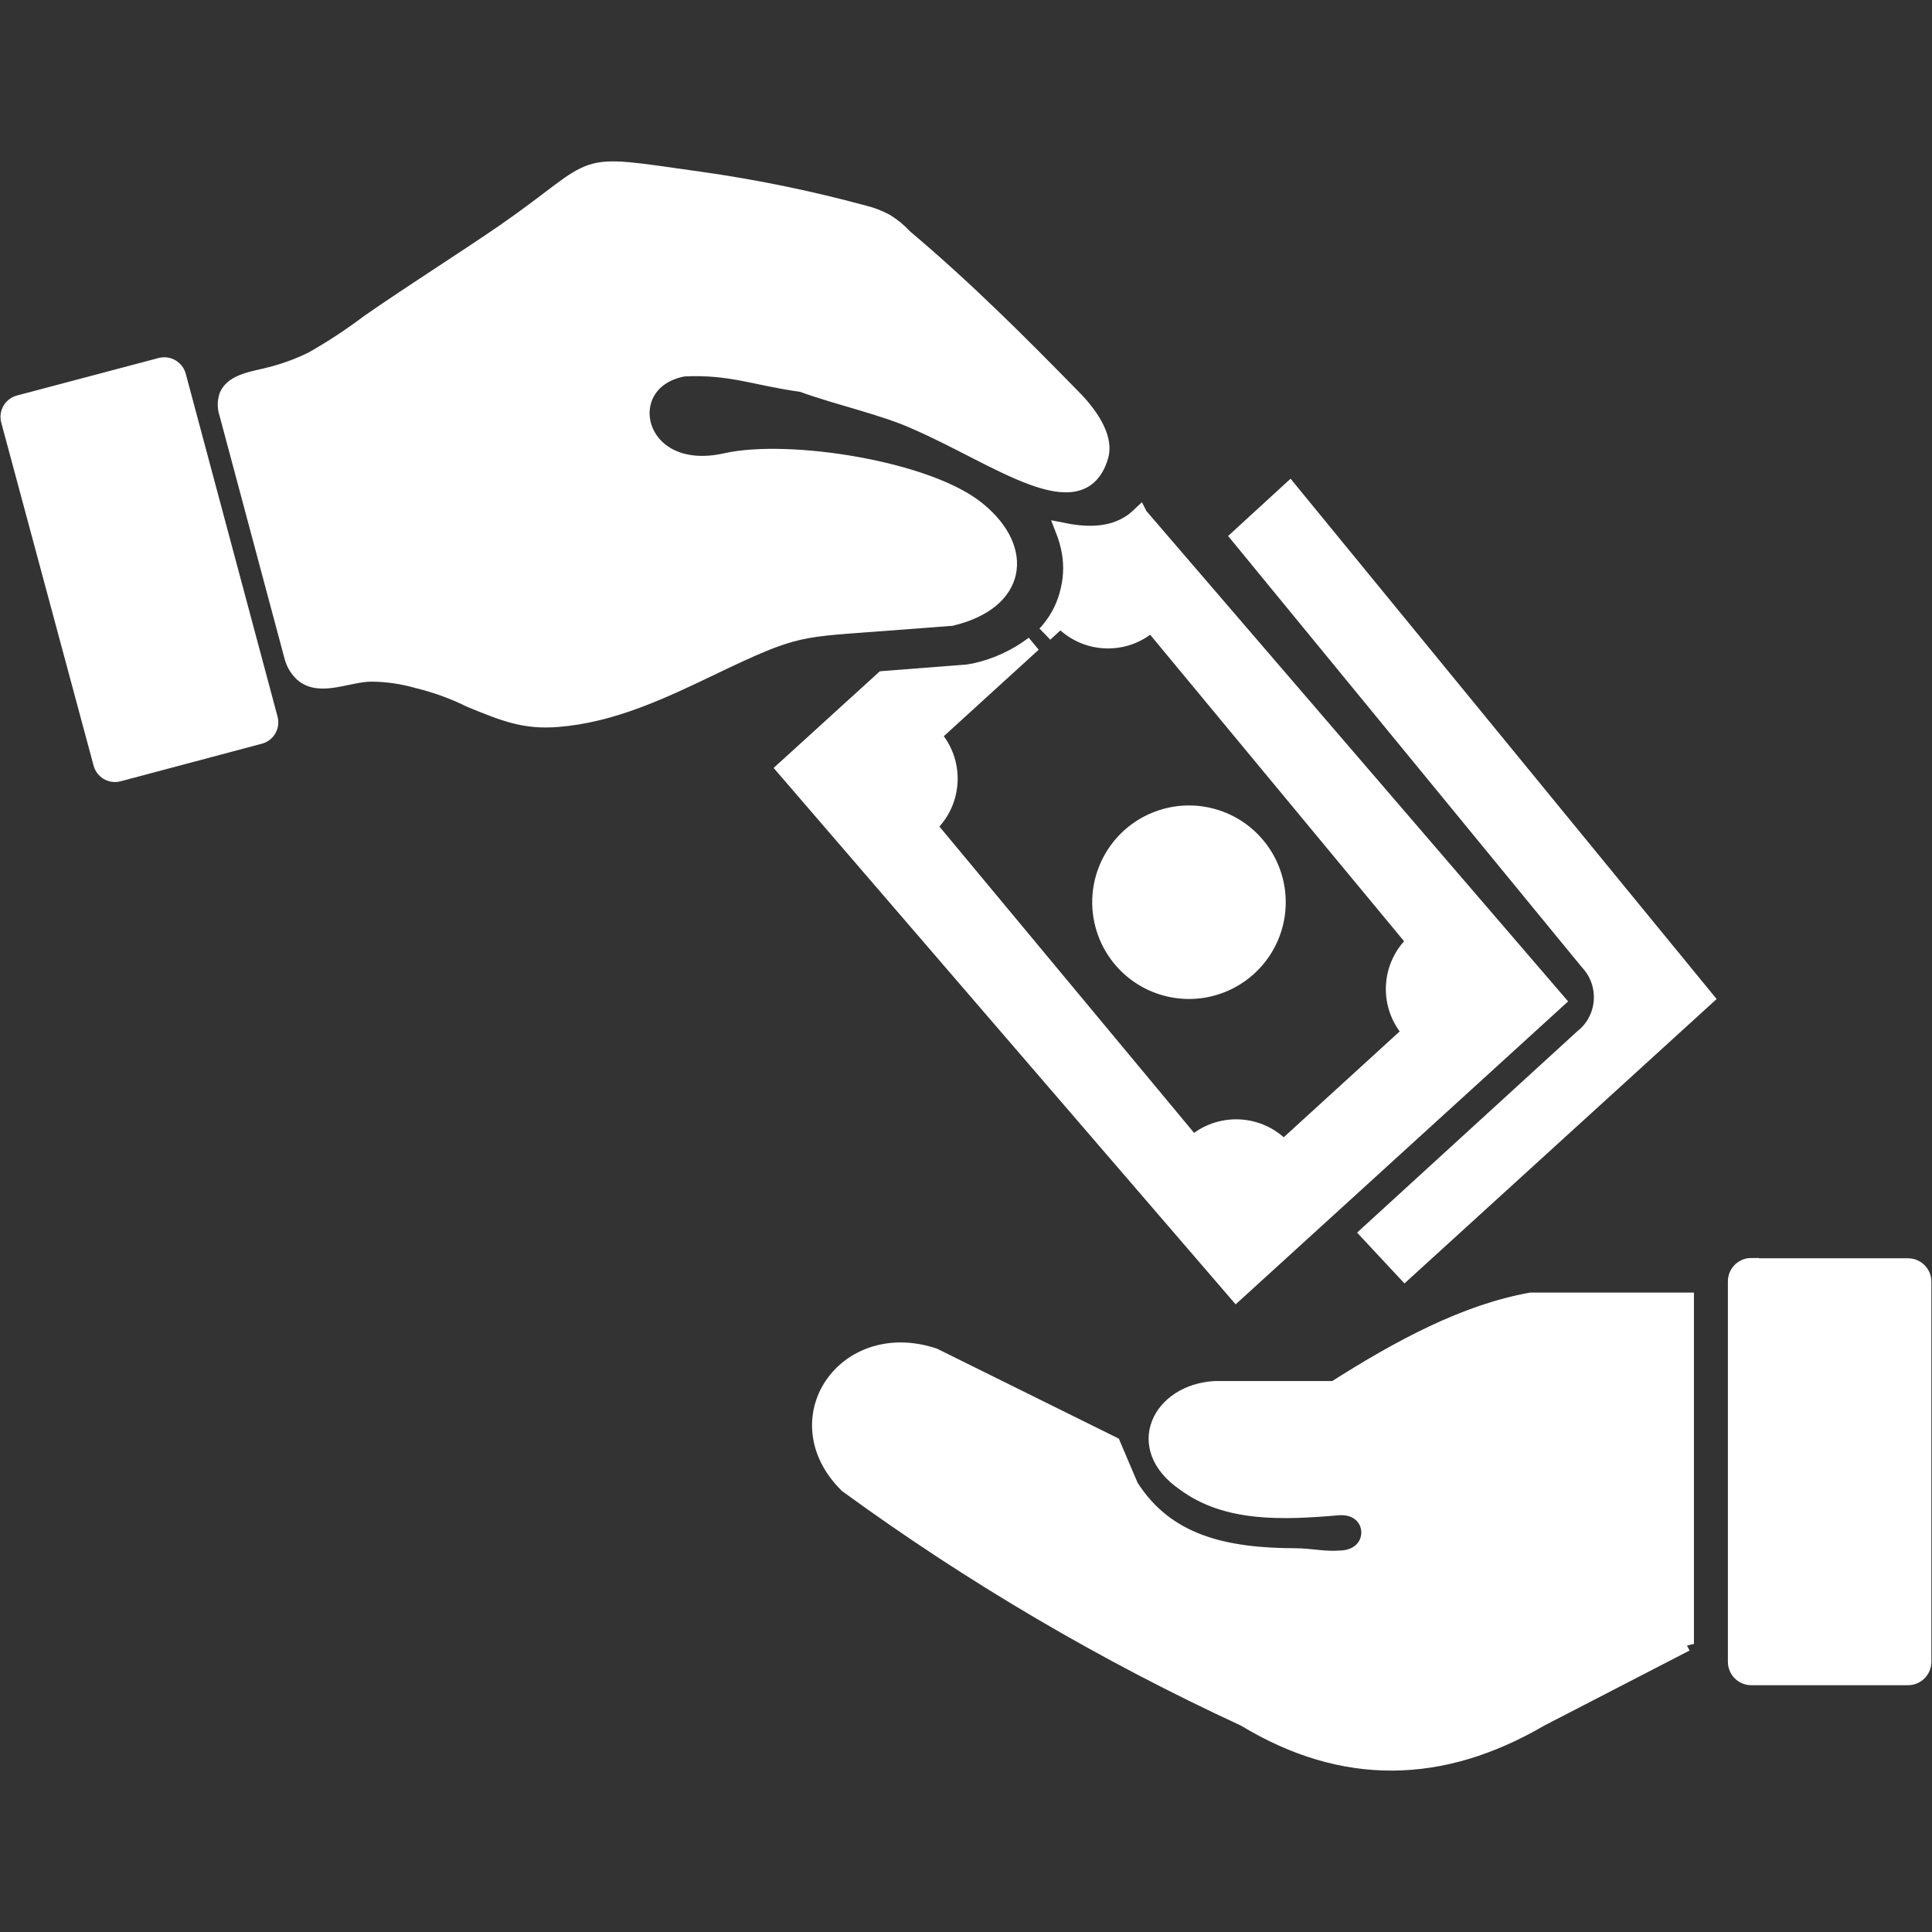 <?xml version="1.0" encoding="UTF-8" standalone="no" ?>
<!DOCTYPE svg PUBLIC "-//W3C//DTD SVG 1.1//EN" "http://www.w3.org/Graphics/SVG/1.1/DTD/svg11.dtd">
<svg xmlns="http://www.w3.org/2000/svg" xmlns:xlink="http://www.w3.org/1999/xlink" version="1.1" width="31" height="31" viewBox="0 0 31 31" xml:space="preserve">
<rect x="0" y="0" width="31" height="31" fill="#333333" stroke="none"/>
<desc>Created with Fabric.js 5.2.4</desc>
<defs>
</defs>
<g transform="matrix(1 0 0 1 15.5 15.5)" id="d3c4367f-6b68-4435-b1f8-d1c4a4fd34ff"  >
<rect style="stroke: none; stroke-width: 1; stroke-dasharray: none; stroke-linecap: butt; stroke-dashoffset: 0; stroke-linejoin: miter; stroke-miterlimit: 4; fill: rgb(255,255,255); fill-rule: nonzero; opacity: 1; visibility: hidden;" vector-effect="non-scaling-stroke"  x="-15.5" y="-15.5" rx="0" ry="0" width="31" height="31" />
</g>
<g transform="matrix(Infinity NaN NaN Infinity 0 0)" id="d73674ae-0feb-4dca-ad37-e5fed6c99ecf"  >
</g>
<g transform="matrix(0.25 0 0 0.25 15.5 15.5)" id="Layer_1"  >
<path style="stroke: rgb(255,255,255); stroke-width: 1; stroke-dasharray: none; stroke-linecap: butt; stroke-dashoffset: 0; stroke-linejoin: miter; stroke-miterlimit: 4; fill: rgb(255,255,255); fill-rule: evenodd; opacity: 1;"  transform=" translate(-61.43, -51.14)" d="M 111.83 70.4 L 121.89 70.4 C 122.442 70.4 122.89 70.848 122.89 71.4 L 122.89 95.8 C 122.89 96.352 122.442 96.8 121.89 96.8 L 111.83 96.8 C 111.278 96.8 110.83 96.352 110.83 95.8 L 110.83 71.38 C 110.83 70.828 111.278 70.38 111.83 70.38 Z M 74.23 41.54 C 76.459 40.928 78.836 41.72 80.253 43.547 C 81.669 45.373 81.846 47.873 80.699 49.879 C 79.552 51.886 77.309 53.004 75.017 52.71 C 72.724 52.417 70.835 50.771 70.23 48.54 C 69.407 45.503 71.196 42.373 74.23 41.54 Z M 108.92 53.21 L 89.6 70.81 L 87.24 68.28 L 101 55.7 L 101.19 55.54 C 102.51 54.305 102.582 52.234 101.35 50.91 L 78.94 23.59 L 82.21 20.59 L 108.92 53.21 Z M 0.68 15 L 9.74 12.6 C 10.234 12.473 10.738 12.767 10.87 13.26 L 16.76 35.26 C 16.824 35.496 16.792 35.748 16.67 35.96 C 16.548 36.172 16.346 36.327 16.11 36.39 L 7.05 38.8 C 6.814 38.864 6.562 38.832 6.35 38.71 C 6.138 38.588 5.983 38.386 5.92 38.15 L 0 16.16 C -0.073 15.916 -0.041 15.652 0.088 15.432 C 0.217 15.212 0.431 15.056 0.68 15 Z M 14 15.68 C 13.875 15.31 13.875 14.91 14 14.54 C 14.38 13.59 15.85 13.45 16.76 13.2 C 17.7 12.966 18.612 12.631 19.48 12.2 C 20.738 11.488 21.947 10.692 23.1 9.82 C 26.1 7.74 28.89 6 31.81 4 C 38.31 -0.52 36 -0.51 44.3 0.65 C 47.869 1.151 51.402 1.876 54.88 2.82 C 55.371 2.939 55.845 3.121 56.29 3.36 C 56.738 3.635 57.145 3.972 57.5 4.36 C 61.5 7.73 65.01 11.26 68.5 14.83 C 69.68 16.09 70.37 17.4 70.07 18.42 C 68.84 22.62 63.51 18.54 58.34 16.27 C 56.17 15.27 53.34 14.69 50.9 13.8 C 47.9 13.39 46.37 12.66 43.33 12.8 C 38.8 13.6 40.13 20.05 46.02 18.72 C 50.02 17.82 59.11 19.22 62.27 21.91 C 65.27 24.41 64.86 27.76 60.49 28.81 L 56.68 29.1 C 50.61 29.57 50.68 29.3 45 32.03 C 41.93 33.5 38.71 35.03 35.21 35.3 C 33.09 35.47 31.8 34.94 29.62 34.05 C 28.53 33.51 27.383 33.095 26.2 32.81 C 25.244 32.537 24.255 32.395 23.26 32.39 C 21.78 32.39 19.96 33.39 18.83 32.39 C 18.515 32.096 18.289 31.718 18.18 31.3 L 14 15.68 Z M 72.59 22.22 L 99.38 53.37 L 78.78 72.14 L 49.78 38.47 L 56.11 32.71 L 61.51 32.29 L 61.98 32.21 C 63.351 31.911 64.641 31.317 65.76 30.47 L 59.32 36.34 C 60.852 38.022 60.732 40.627 59.05 42.16 L 76 62.55 C 77.68 61.024 80.278 61.145 81.81 62.82 L 89.95 55.39 C 89.215 54.584 88.83 53.519 88.881 52.429 C 88.931 51.339 89.413 50.314 90.22 49.58 L 73.32 29.18 L 73.32 29.18 C 72.514 29.918 71.446 30.305 70.354 30.254 C 69.262 30.204 68.235 29.72 67.5 28.91 L 66.5 29.83 C 66.592 29.738 66.679 29.641 66.76 29.54 C 67.372 28.805 67.797 27.934 68 27 C 68.221 26.08 68.221 25.12 68 24.2 C 67.921 23.86 67.817 23.525 67.69 23.2 C 69.69 23.6 71.34 23.39 72.58 22.2 Z M 107.65 94.65 L 107.65 72.6 L 97.69 72.6 C 93.49 73.35 89.29 75.6 85.08 78.28 L 77.38 78.28 C 73.89 78.49 72.06 82.02 75.45 84.34 C 78.15 86.34 81.72 86.21 85.37 85.89 C 87.89 85.76 88 89.15 85.37 89.16 C 84.46 89.23 83.47 89.01 82.6 89.01 C 78 89 74.29 88.14 72 84.54 L 70.85 81.84 L 59.37 76.16 C 53.64 74.27 49.57 80.27 53.79 84.45 C 61.782 90.278 70.331 95.302 79.31 99.45 C 85.64 103.29 91.96 103.16 98.31 99.45 L 107.64 94.63 Z" stroke-linecap="round" />
</g>
</svg>